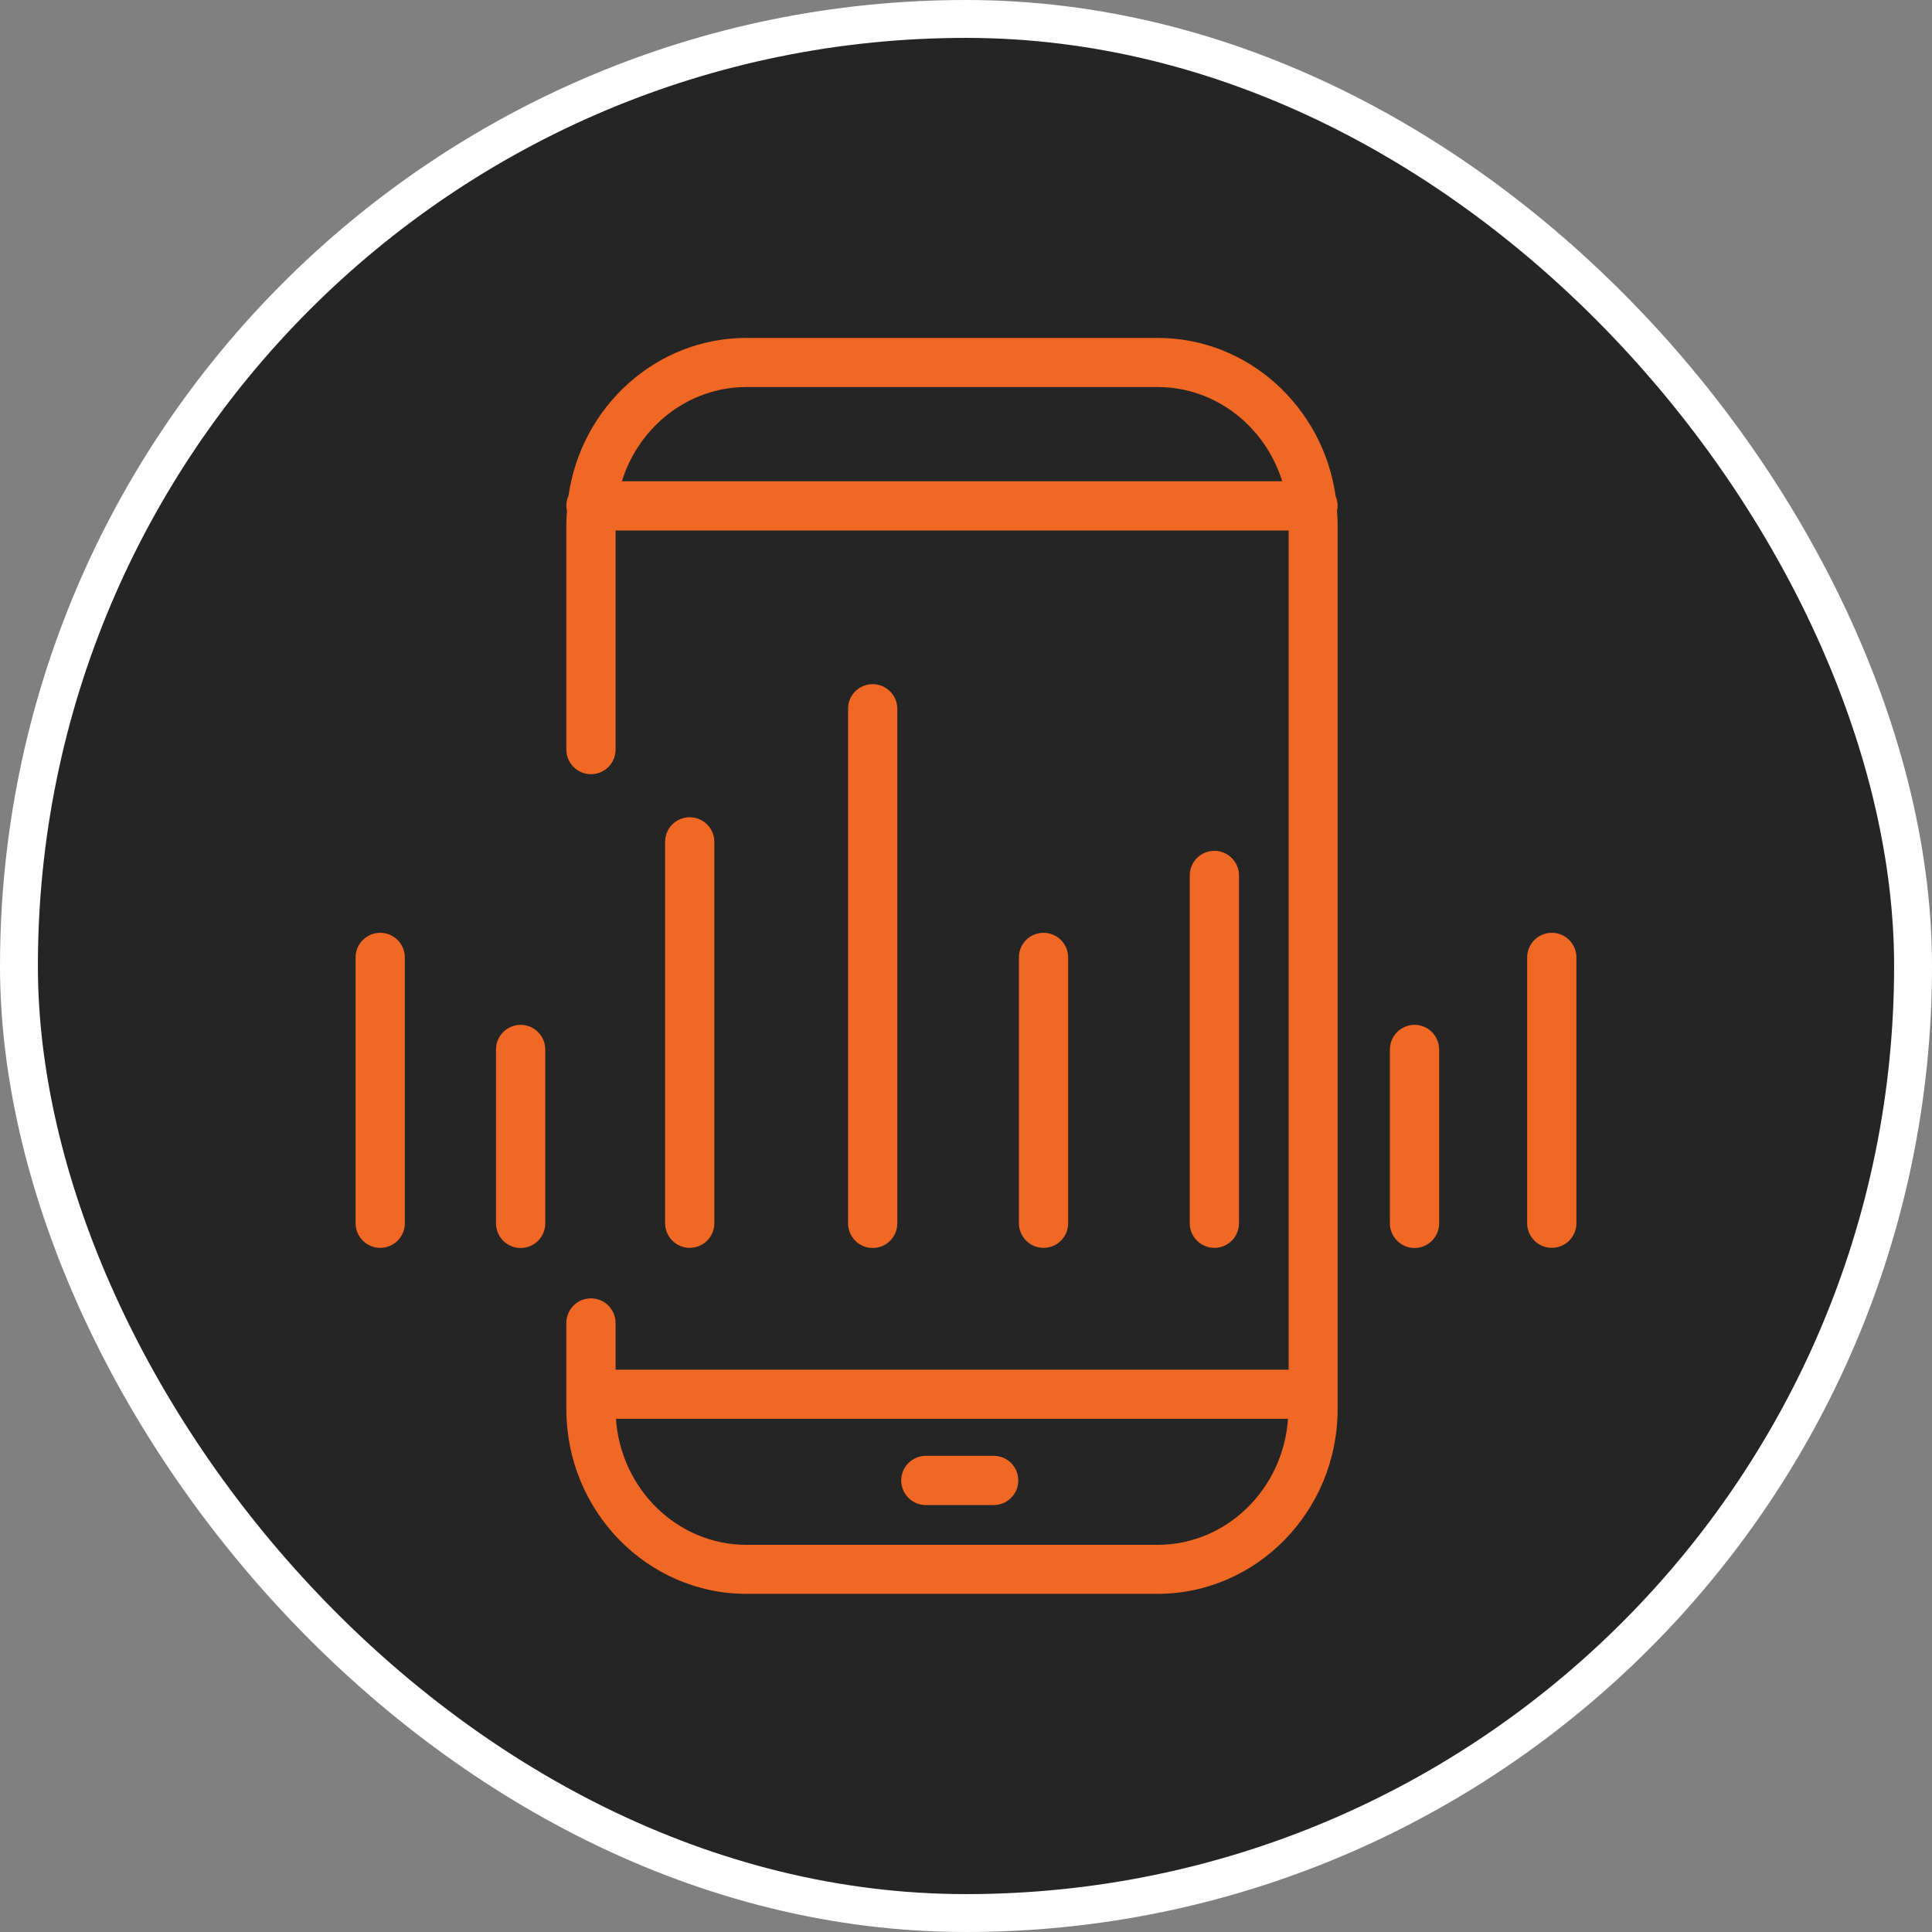 <?xml version="1.0" encoding="UTF-8"?><svg id="Layer_2" xmlns="http://www.w3.org/2000/svg" viewBox="0 0 153 153"><rect x="0" y="0" width="153" height="153" fill="#808080" stroke="none"/><defs><style>.cls-1{fill:#252525;stroke:#fff;stroke-miterlimit:10;stroke-width:3px;}.cls-2{fill:#f16724;}</style></defs><g id="Layer_1-2"><g><rect class="cls-1" x="1.5" y="1.5" width="150" height="150" rx="75" ry="75"/><g><path class="cls-2" d="M105.77,39.27c-1.01-7.06-6.94-12.51-14.1-12.51H59.12c-7.16,0-13.09,5.44-14.1,12.51-.11,.24-.17,.51-.17,.79,0,.14,.02,.28,.05,.41-.02,.31-.05,.62-.05,.93v17.96c0,1.07,.87,1.95,1.95,1.95s1.95-.87,1.95-1.95v-17.35h53.3V108.47H48.75v-3.7c0-1.07-.87-1.95-1.95-1.95s-1.95,.87-1.95,1.95v6.82c0,8.07,6.4,14.63,14.26,14.63h32.55c7.87,0,14.27-6.56,14.27-14.63V41.4c0-.31-.03-.62-.05-.93,.03-.13,.05-.27,.05-.41,0-.28-.06-.54-.17-.79Zm-46.65-8.62h32.55c4.61,0,8.53,3.14,9.87,7.46H49.25c1.34-4.32,5.26-7.46,9.87-7.46Zm32.55,91.69H59.12c-5.47,0-9.96-4.41-10.34-9.98h53.22c-.38,5.57-4.87,9.98-10.34,9.98Z"/><path class="cls-2" d="M78.69,115.29h-5.37c-1.07,0-1.95,.87-1.95,1.95s.87,1.95,1.95,1.95h5.37c1.07,0,1.95-.87,1.95-1.95s-.87-1.95-1.95-1.95Z"/><path class="cls-2" d="M56.57,96.87v-30.2c0-1.07-.87-1.95-1.95-1.95s-1.95,.87-1.95,1.95v30.2c0,1.07,.87,1.95,1.95,1.95s1.95-.87,1.95-1.95Z"/><path class="cls-2" d="M98.12,96.87v-27.54c0-1.07-.87-1.95-1.95-1.95s-1.95,.87-1.95,1.95v27.54c0,1.07,.87,1.95,1.95,1.95s1.95-.87,1.95-1.95Z"/><path class="cls-2" d="M84.59,96.87v-21.05c0-1.07-.87-1.95-1.95-1.95s-1.95,.87-1.95,1.95v21.05c0,1.07,.87,1.95,1.95,1.95s1.95-.87,1.95-1.95Z"/><path class="cls-2" d="M30.11,73.87c-1.07,0-1.95,.87-1.95,1.95v21.05c0,1.07,.87,1.95,1.95,1.95s1.95-.87,1.95-1.95v-21.05c0-1.07-.87-1.95-1.95-1.95Z"/><path class="cls-2" d="M122.89,73.87c-1.07,0-1.95,.87-1.95,1.95v21.05c0,1.07,.87,1.95,1.95,1.95s1.95-.87,1.95-1.95v-21.05c0-1.07-.87-1.95-1.95-1.95Z"/><path class="cls-2" d="M112.02,81.16c-1.07,0-1.95,.87-1.95,1.95v13.77c0,1.07,.87,1.95,1.95,1.95s1.95-.87,1.95-1.95v-13.77c0-1.07-.87-1.95-1.95-1.95Z"/><path class="cls-2" d="M41.23,81.16c-1.07,0-1.95,.87-1.95,1.95v13.77c0,1.07,.87,1.95,1.95,1.95s1.95-.87,1.95-1.95v-13.77c0-1.07-.87-1.95-1.95-1.95Z"/><path class="cls-2" d="M71.06,96.87V56.13c0-1.07-.87-1.95-1.95-1.95s-1.95,.87-1.95,1.95v40.75c0,1.07,.87,1.95,1.95,1.95s1.95-.87,1.95-1.95Z"/></g></g></g></svg>